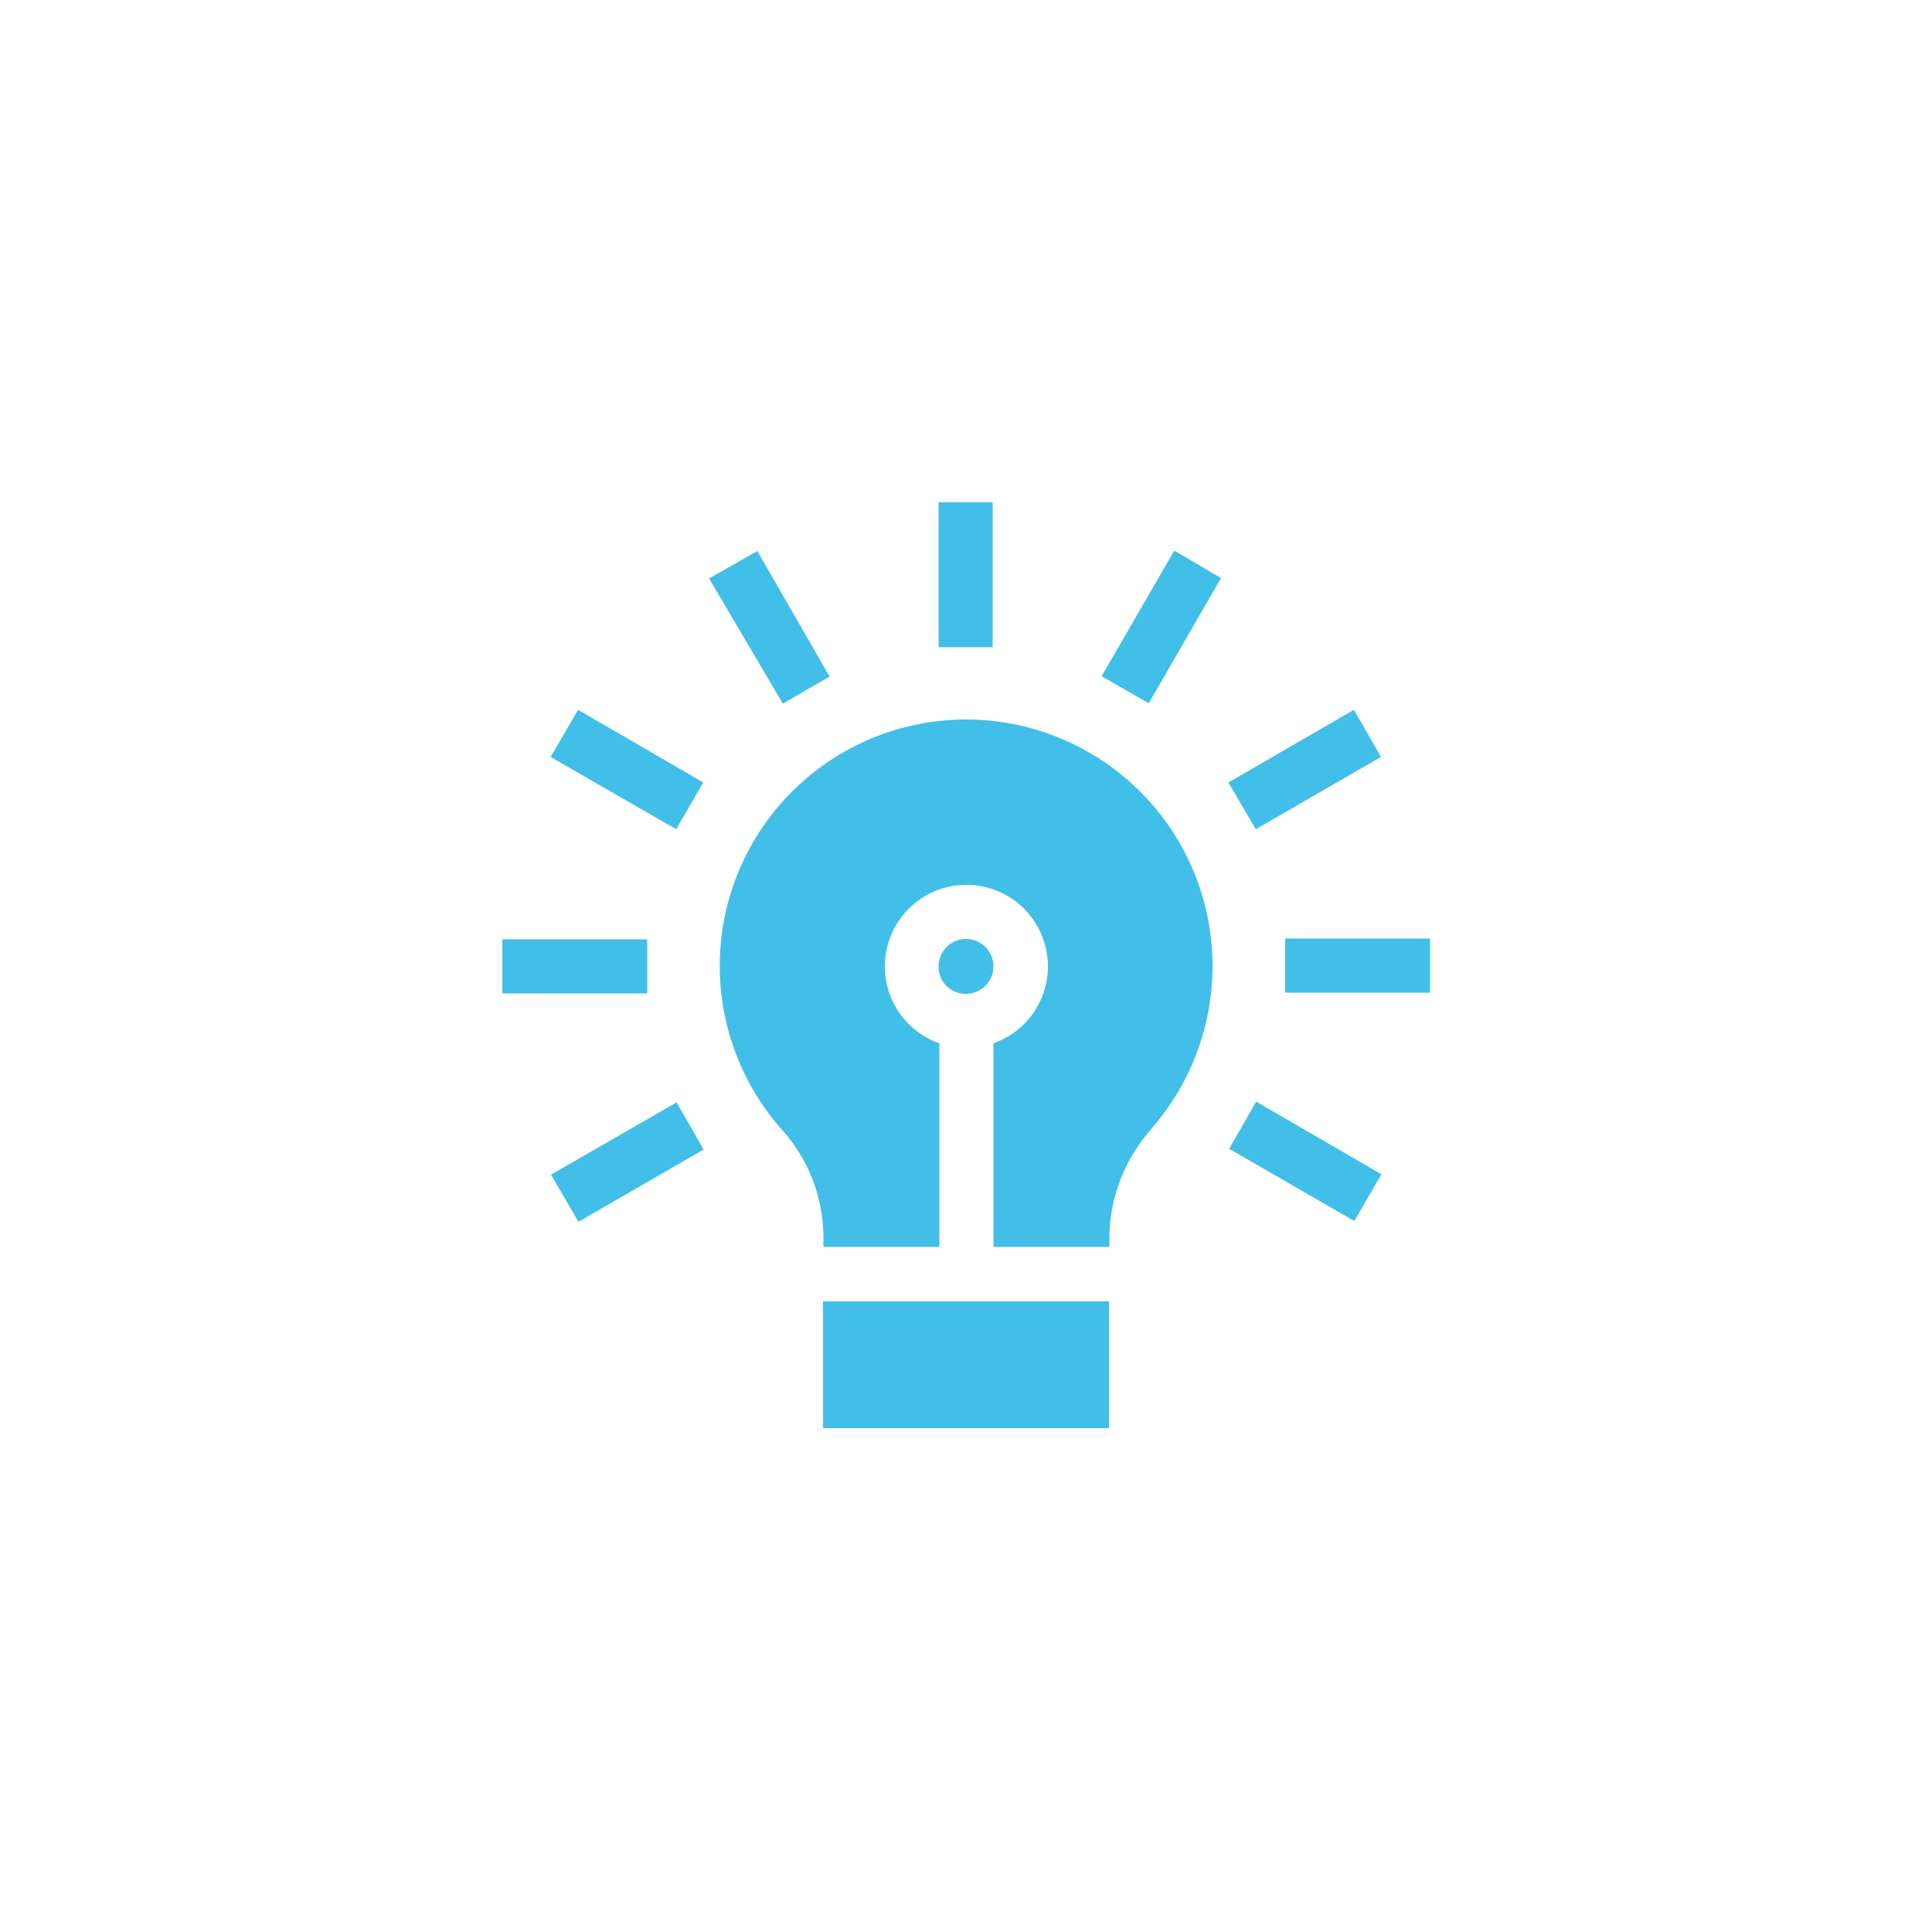 <svg xmlns="http://www.w3.org/2000/svg" xmlns:xlink="http://www.w3.org/1999/xlink" width="50" height="50" viewBox="0 0 50 50"><defs><clipPath id="b"><rect width="50" height="50"/></clipPath></defs><g id="a" clip-path="url(#b)"><g transform="translate(-0.15 -0.13)"><path d="M227.64,2247.35a.71.71,0,1,0-.7-.71.7.7,0,0,0,.7.71Zm0,0" transform="translate(-202.5 -2221.5)" fill="#41bfe8"/><path d="M232.43,2250.86a6.383,6.383,0,0,0-4.78-10.61h0a6.38,6.38,0,0,0-4.76,10.62,4.18,4.18,0,0,1,1.07,2.77v.26h3v-5.27a2.11,2.11,0,1,1,1.4,0v5.27h3v-.24a4.27,4.27,0,0,1,1.08-2.8Zm0,0" transform="translate(-202.5 -2221.5)" fill="#41bfe8"/><rect width="7.4" height="3.28" transform="translate(21.45 33.81)" fill="#41bfe8"/><rect width="1.4" height="3.75" transform="translate(24.44 13.13)" fill="#41bfe8"/><path d="M222.25,2235.89l1.87,3.25-1.21.7L221,2236.6Zm0,0" transform="translate(-202.5 -2221.5)" fill="#41bfe8"/><path d="M217.61,2240l3.24,1.88-.7,1.21-3.25-1.87Zm0,0" transform="translate(-202.5 -2221.5)" fill="#41bfe8"/><rect width="3.75" height="1.4" transform="translate(13.15 24.44)" fill="#41bfe8"/><path d="M217.62,2253.25l-.71-1.22,3.25-1.87.7,1.22Zm0,0" transform="translate(-202.5 -2221.5)" fill="#41bfe8"/><path d="M237.7,2253.23l-3.24-1.87.7-1.22,3.24,1.88Zm0,0" transform="translate(-202.5 -2221.5)" fill="#41bfe8"/><rect width="3.75" height="1.4" transform="translate(33.41 24.42)" fill="#41bfe8"/><path d="M237.69,2240l.7,1.22-3.24,1.87-.71-1.21Zm0,0" transform="translate(-202.5 -2221.5)" fill="#41bfe8"/><path d="M232.38,2239.83l-1.22-.7,1.88-3.25,1.21.71Zm0,0" transform="translate(-202.5 -2221.5)" fill="#41bfe8"/></g></g></svg>